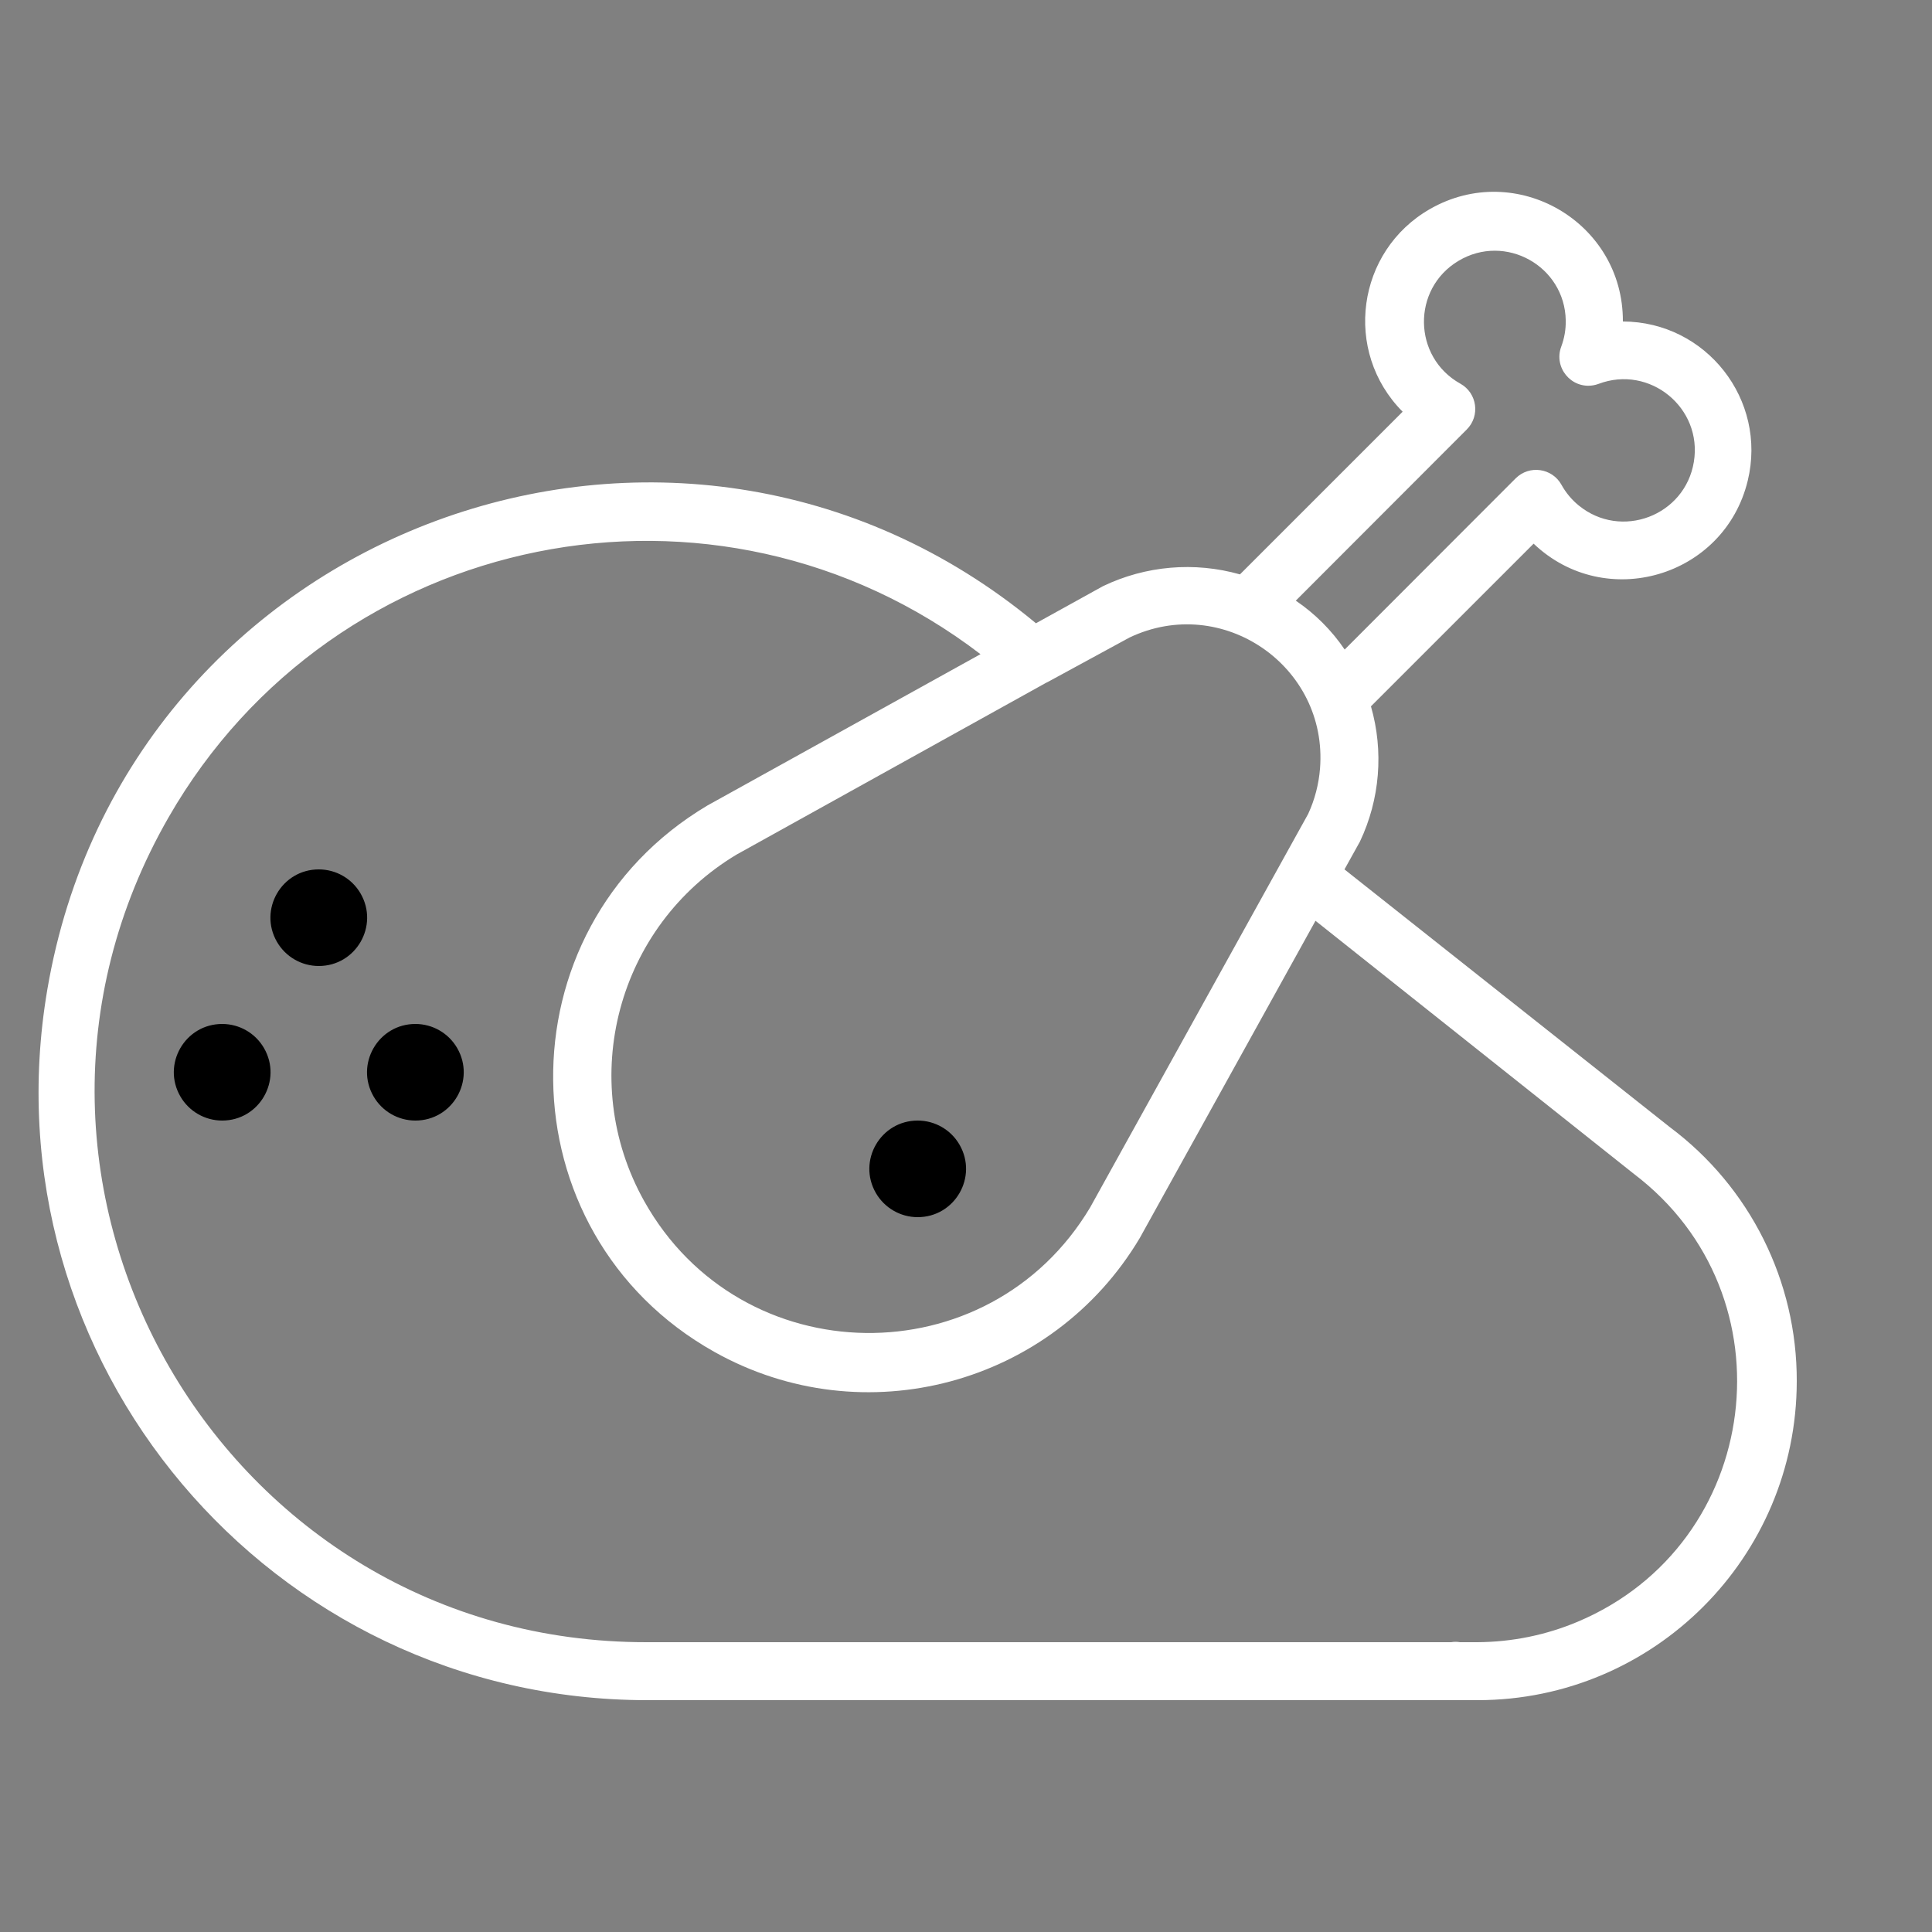<?xml version="1.0" encoding="UTF-8"?> <svg xmlns="http://www.w3.org/2000/svg" viewBox="1950 2450 100 100" width="100" height="100"><rect x="1950" y="2450" width="100" height="100" fill="#808080" stroke="none"/><path fill="#ffffff" stroke="none" fill-opacity="1" stroke-width="1" stroke-opacity="1" color="rgb(51, 51, 51)" fill-rule="evenodd" font-size-adjust="none" id="tSvg9c463184e1" d="M 2036.43 2508.34 C 2030.817 2503.893 2025.203 2499.447 2019.59 2495 C 2019.857 2494.52 2020.123 2494.04 2020.39 2493.56 C 2021.426 2491.374 2021.629 2488.885 2020.96 2486.56 C 2023.767 2483.753 2026.573 2480.947 2029.38 2478.14 C 2033.098 2481.681 2039.255 2479.869 2040.463 2474.879 C 2041.477 2470.689 2038.31 2466.653 2034 2466.64 C 2034.025 2461.505 2028.483 2458.269 2024.023 2460.815 C 2020.21 2462.992 2019.504 2468.196 2022.6 2471.31 C 2019.793 2474.117 2016.987 2476.923 2014.18 2479.73 C 2011.821 2479.062 2009.3 2479.279 2007.09 2480.34 C 2005.933 2480.98 2004.777 2481.62 2003.62 2482.26 C 1984.96 2466.774 1956.534 2477.296 1952.453 2501.199 C 1949.169 2520.434 1963.986 2537.998 1983.5 2538 C 1997.833 2538 2012.167 2538 2026.5 2538 C 2035.608 2537.989 2042.989 2530.608 2043 2521.5C 2043.018 2516.32 2040.581 2511.438 2036.43 2508.34Z M 2025.92 2472.23 C 2026.623 2471.526 2026.459 2470.345 2025.59 2469.86 C 2023.121 2468.487 2023.064 2464.956 2025.487 2463.504 C 2027.911 2462.052 2030.997 2463.768 2031.043 2466.593 C 2031.05 2467.053 2030.971 2467.51 2030.81 2467.94 C 2030.406 2469.022 2031.325 2470.135 2032.463 2469.944 C 2032.558 2469.928 2032.65 2469.903 2032.74 2469.87 C 2035.39 2468.868 2038.131 2471.11 2037.674 2473.905 C 2037.217 2476.701 2033.905 2477.954 2031.712 2476.161 C 2031.349 2475.864 2031.046 2475.5 2030.82 2475.09 C 2030.335 2474.221 2029.154 2474.057 2028.45 2474.76 C 2025.5 2477.713 2022.55 2480.667 2019.6 2483.62 C 2018.925 2482.624 2018.066 2481.765 2017.07 2481.09C 2020.02 2478.137 2022.97 2475.183 2025.92 2472.23Z M 2008.46 2483 C 2013.261 2480.71 2018.741 2484.476 2018.324 2489.779 C 2018.259 2490.593 2018.052 2491.389 2017.71 2492.13 C 2017.25 2492.96 2016.79 2493.79 2016.33 2494.62 C 2013.03 2500.577 2009.73 2506.533 2006.43 2512.49 C 2001.177 2521.305 1988.351 2521.127 1983.344 2512.17 C 1979.827 2505.88 1981.947 2497.933 1988.13 2494.23 C 1993.463 2491.27 1998.797 2488.31 2004.13 2485.35 C 2004.17 2485.33 2004.21 2485.31 2004.25 2485.29C 2005.653 2484.527 2007.057 2483.763 2008.46 2483Z M 2026.46 2535 C 2026.163 2535 2025.867 2535 2025.57 2535 C 2025.418 2534.974 2025.262 2534.974 2025.11 2535 C 2011.24 2535 1997.37 2535 1983.5 2535 C 1961.561 2535.047 1947.798 2511.327 1958.727 2492.303 C 1967.306 2477.369 1987.069 2473.399 2000.75 2483.86 C 1996.04 2486.47 1991.33 2489.08 1986.62 2491.69 C 1975.813 2498.111 1976.009 2513.823 1986.973 2519.972 C 1994.7 2524.306 2004.475 2521.687 2009 2514.07 C 2012.03 2508.6 2015.06 2503.13 2018.09 2497.66 C 2023.583 2502.027 2029.077 2506.393 2034.57 2510.76 C 2042.846 2517.033 2041.227 2529.913 2031.656 2533.943C 2030.023 2534.63 2028.271 2534.99 2026.46 2535Z"></path><path fill="rgb(0, 0, 0)" stroke="none" fill-opacity="1" stroke-width="1" stroke-opacity="1" color="rgb(51, 51, 51)" fill-rule="evenodd" font-size-adjust="none" id="tSvg161b1e3ffb5" d="M 1961.5 2503 C 1959.575 2503 1958.373 2505.083 1959.335 2506.75 C 1959.782 2507.524 1960.607 2508 1961.5 2508 C 1963.425 2508 1964.627 2505.917 1963.665 2504.25C 1963.218 2503.476 1962.393 2503 1961.5 2503Z M 1966.5 2495 C 1964.575 2495 1963.373 2497.083 1964.335 2498.75 C 1964.782 2499.524 1965.607 2500 1966.5 2500 C 1968.425 2500 1969.627 2497.917 1968.665 2496.25C 1968.218 2495.476 1967.393 2495 1966.5 2495Z M 1971.5 2503 C 1969.575 2503 1968.373 2505.083 1969.335 2506.75 C 1969.782 2507.524 1970.607 2508 1971.5 2508 C 1973.425 2508 1974.627 2505.917 1973.665 2504.25C 1973.218 2503.476 1972.393 2503 1971.5 2503Z M 1997.5 2508 C 1995.575 2508 1994.373 2510.083 1995.335 2511.75 C 1995.782 2512.524 1996.607 2513 1997.5 2513 C 1999.425 2513 2000.627 2510.917 1999.665 2509.25C 1999.218 2508.476 1998.393 2508 1997.5 2508Z"></path><defs> </defs></svg> 